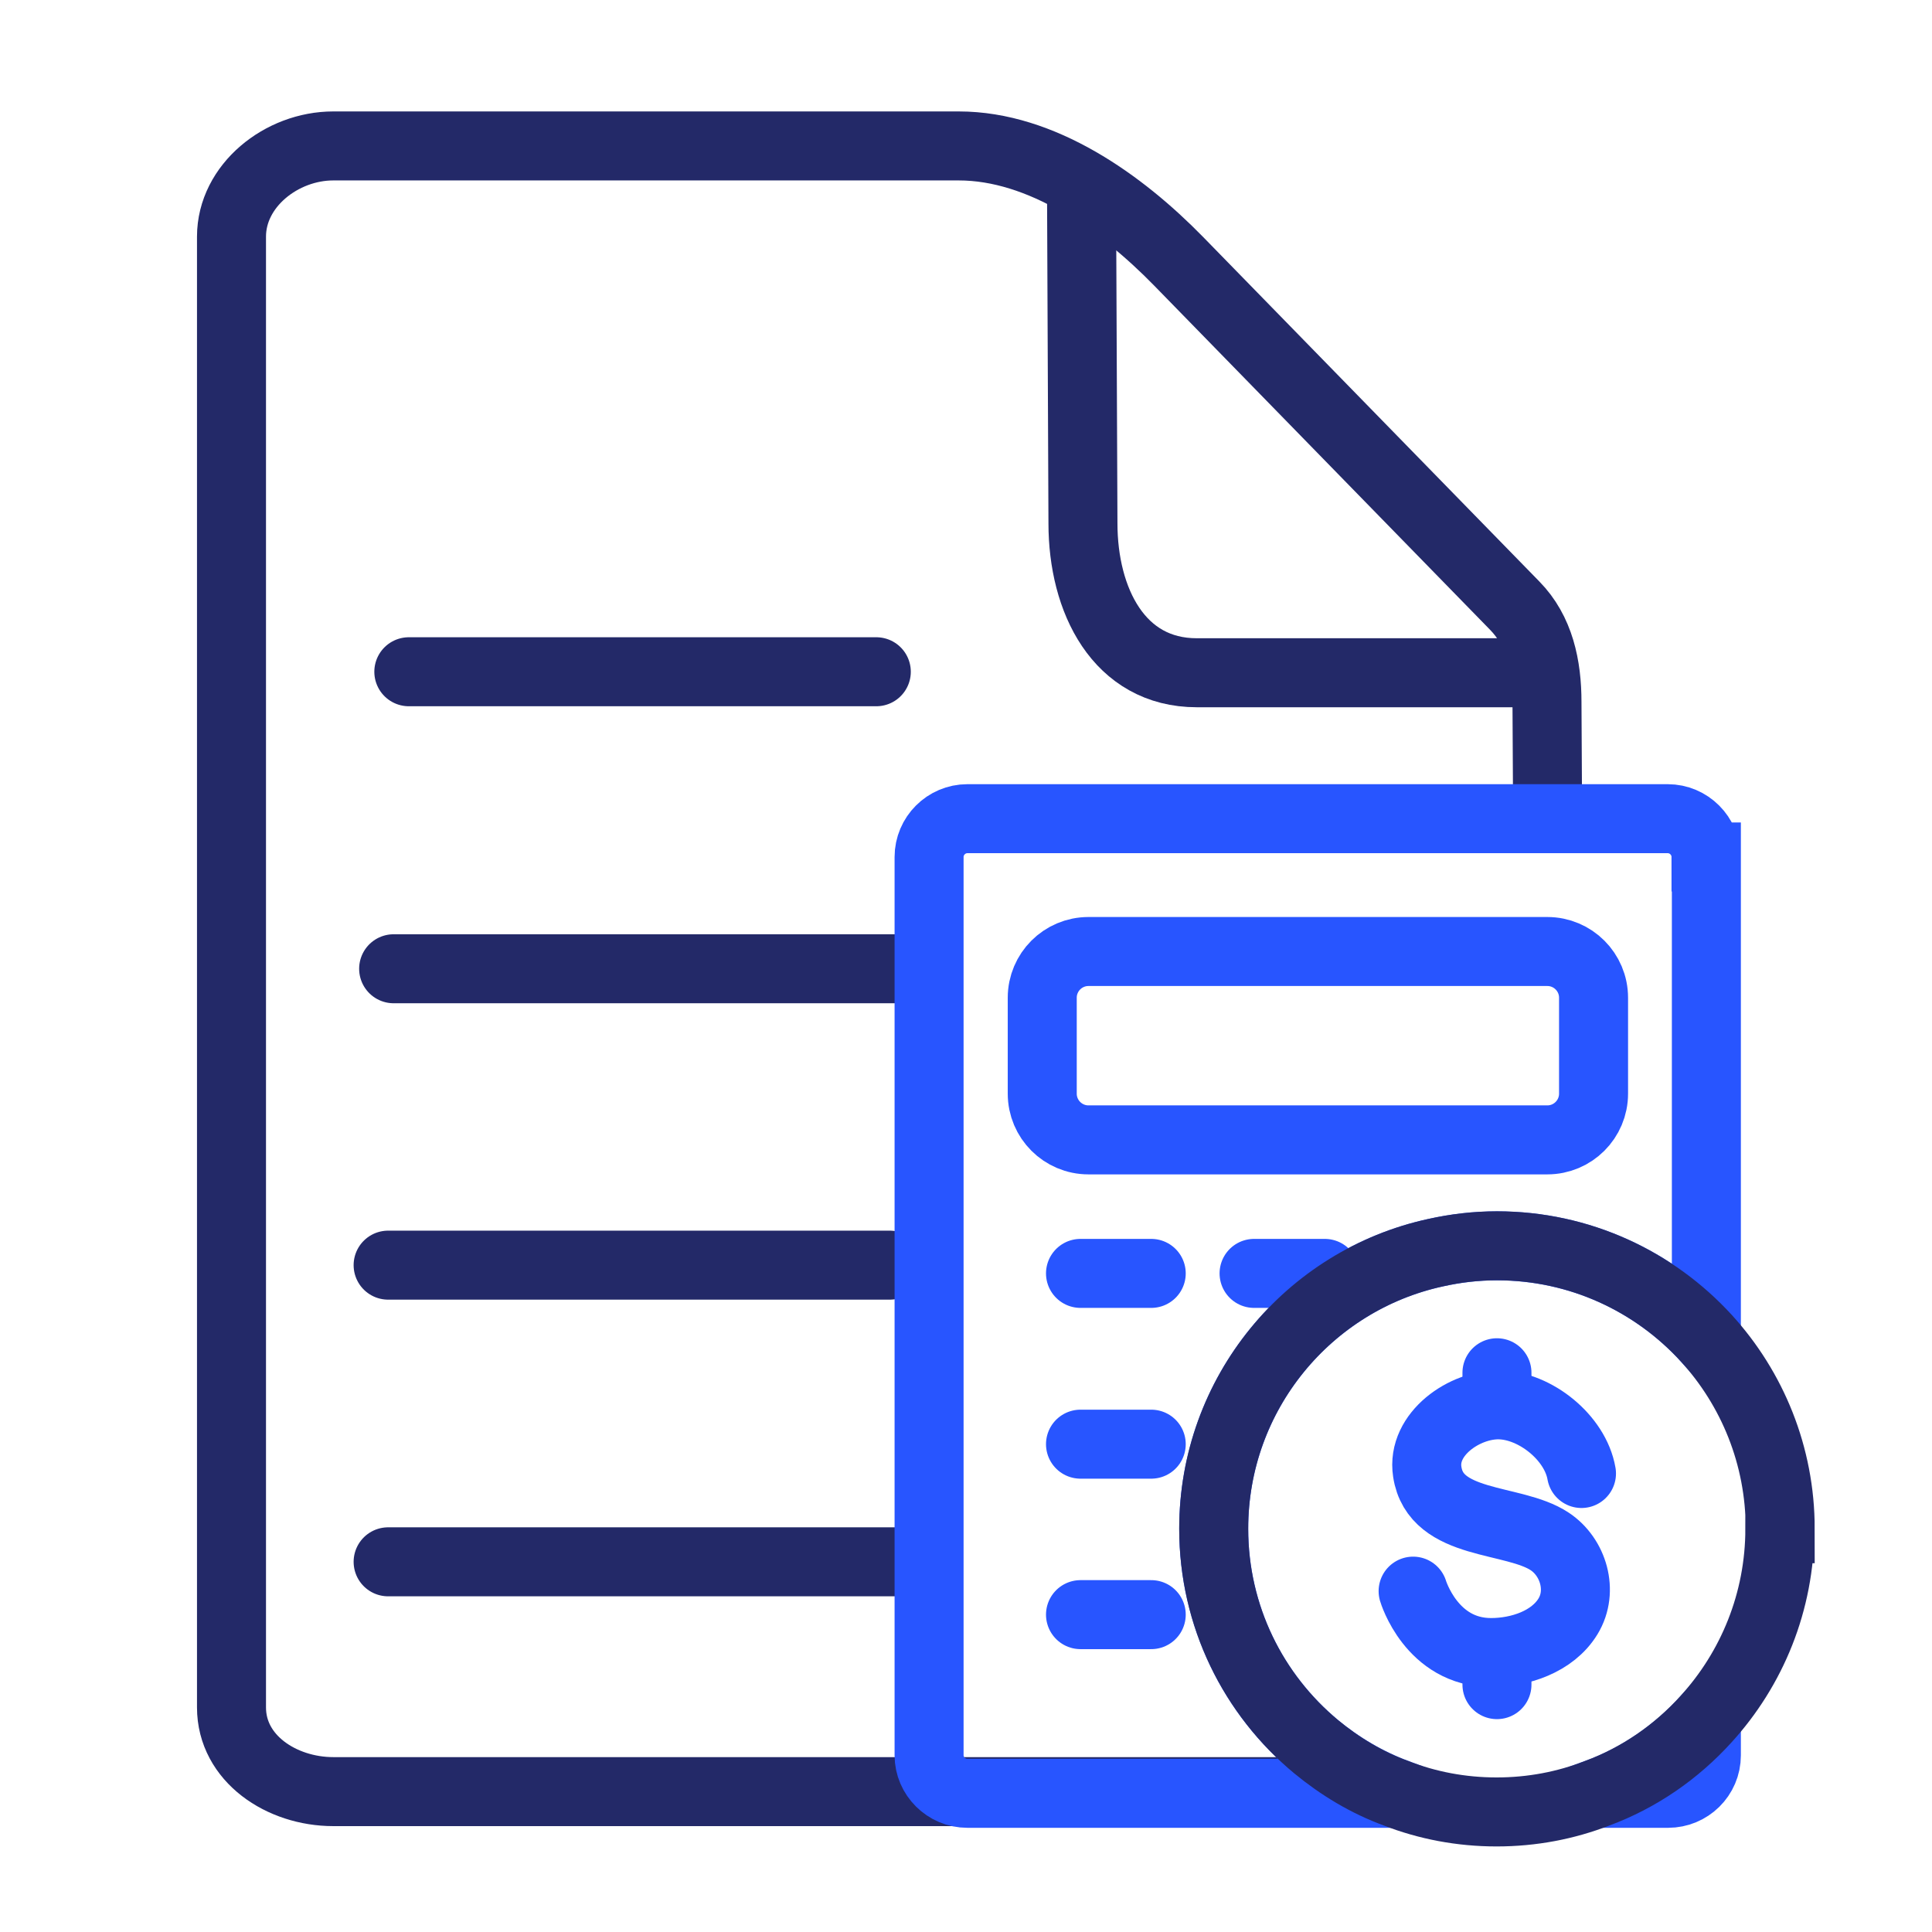 <svg width="56" height="56" viewBox="0 0 56 56" fill="none" xmlns="http://www.w3.org/2000/svg">
<g clip-path="url(#clip0_10148_94739)">
<path d="M36.58 51.3C36.58 51.651 36.86 51.931 37.21 51.931H9.66C8.16 51.931 6.71 50.971 6.71 49.49V6.86C6.71 5.38 8.16 4.23 9.66 4.23H27.79C30.19 4.23 32.49 5.86 34.16 7.57L43.9 17.55C44.63 18.291 44.84 19.311 44.84 20.351L44.86 24.03" stroke="#232968" stroke-width="2" stroke-miterlimit="10"/>
<path d="M43.99 19.5H34.69C32.43 19.5 31.39 17.4 31.39 15.17L31.35 5.83" stroke="#232968" stroke-width="2" stroke-miterlimit="10"/>
<path d="M11.25 45.27H26.86" stroke="#232968" stroke-width="2" stroke-miterlimit="10" stroke-linecap="round"/>
<path d="M25.4 19.471H11.85" stroke="#232968" stroke-width="2" stroke-miterlimit="10" stroke-linecap="round"/>
<path d="M11.25 36.671H25.79" stroke="#232968" stroke-width="2" stroke-miterlimit="10" stroke-linecap="round"/>
<path d="M11.41 28.08H26.86" stroke="#232968" stroke-width="2" stroke-miterlimit="10" stroke-linecap="round"/>
<path d="M31.319 36.91H33.369" stroke="#2855FF" stroke-width="2" stroke-miterlimit="10" stroke-linecap="round"/>
<path d="M44.85 27.58H31.55C30.81 27.58 30.21 28.18 30.21 28.92V31.7C30.21 32.44 30.81 33.04 31.55 33.04H44.85C45.59 33.04 46.19 32.44 46.19 31.7V28.92C46.19 28.18 45.59 27.58 44.85 27.58Z" stroke="#2855FF" stroke-width="2" stroke-miterlimit="10" stroke-linecap="round"/>
<path d="M36.35 36.91H38.4" stroke="#2855FF" stroke-width="2" stroke-miterlimit="10" stroke-linecap="round"/>
<path d="M31.319 41.86H33.369" stroke="#2855FF" stroke-width="2" stroke-miterlimit="10" stroke-linecap="round"/>
<path d="M31.319 46.801H33.369" stroke="#2855FF" stroke-width="2" stroke-miterlimit="10" stroke-linecap="round"/>
<path d="M49.46 24.84V38.791C47.96 37.141 45.79 36.111 43.39 36.111C42.78 36.111 42.19 36.181 41.61 36.31C37.93 37.111 35.18 40.391 35.18 44.31C35.18 46.85 36.33 49.12 38.15 50.63C38.84 51.2 39.62 51.66 40.47 51.98H28.04C27.43 51.98 26.93 51.48 26.93 50.88V24.84C26.93 24.23 27.43 23.73 28.04 23.73H48.34C48.95 23.73 49.45 24.23 49.45 24.84H49.46Z" stroke="#2855FF" stroke-width="2" stroke-miterlimit="10" stroke-linecap="round"/>
<path d="M49.46 49.83V50.88C49.46 51.49 48.96 51.98 48.35 51.98H46.3C47.52 51.53 48.6 50.78 49.46 49.83Z" stroke="#2855FF" stroke-width="2" stroke-miterlimit="10" stroke-linecap="round"/>
<path d="M40.96 46.12C40.96 46.12 41.49 47.9 43.22 47.9C44.04 47.9 45 47.59 45.45 46.85C45.9 46.11 45.6 45.13 44.92 44.68C43.87 43.98 41.61 44.26 41.37 42.66C41.2 41.56 42.46 40.7 43.46 40.72C44.5 40.74 45.66 41.67 45.84 42.71" stroke="#2855FF" stroke-width="2" stroke-miterlimit="10" stroke-linecap="round"/>
<path d="M43.39 39.79V40.38" stroke="#2855FF" stroke-width="2" stroke-miterlimit="10" stroke-linecap="round"/>
<path d="M43.39 48.24V48.83" stroke="#2855FF" stroke-width="2" stroke-miterlimit="10" stroke-linecap="round"/>
<path d="M51.59 44.31C51.59 46.43 50.78 48.37 49.45 49.83C48.59 50.78 47.51 51.53 46.29 51.98C45.39 52.33 44.41 52.52 43.38 52.52C42.35 52.52 41.37 52.33 40.47 51.98C39.62 51.67 38.84 51.2 38.15 50.63C36.33 49.12 35.18 46.85 35.18 44.31C35.18 40.39 37.93 37.11 41.61 36.31C42.19 36.18 42.78 36.11 43.39 36.11C45.79 36.11 47.95 37.14 49.46 38.79C50.79 40.25 51.6 42.19 51.6 44.31H51.59Z" stroke="#232968" stroke-width="2" stroke-miterlimit="10"/>
</g>
<defs>
<clipPath id="clip0_10148_94739">
<rect width="56" height="56" fill="white"/>
</clipPath>
</defs>
</svg>
